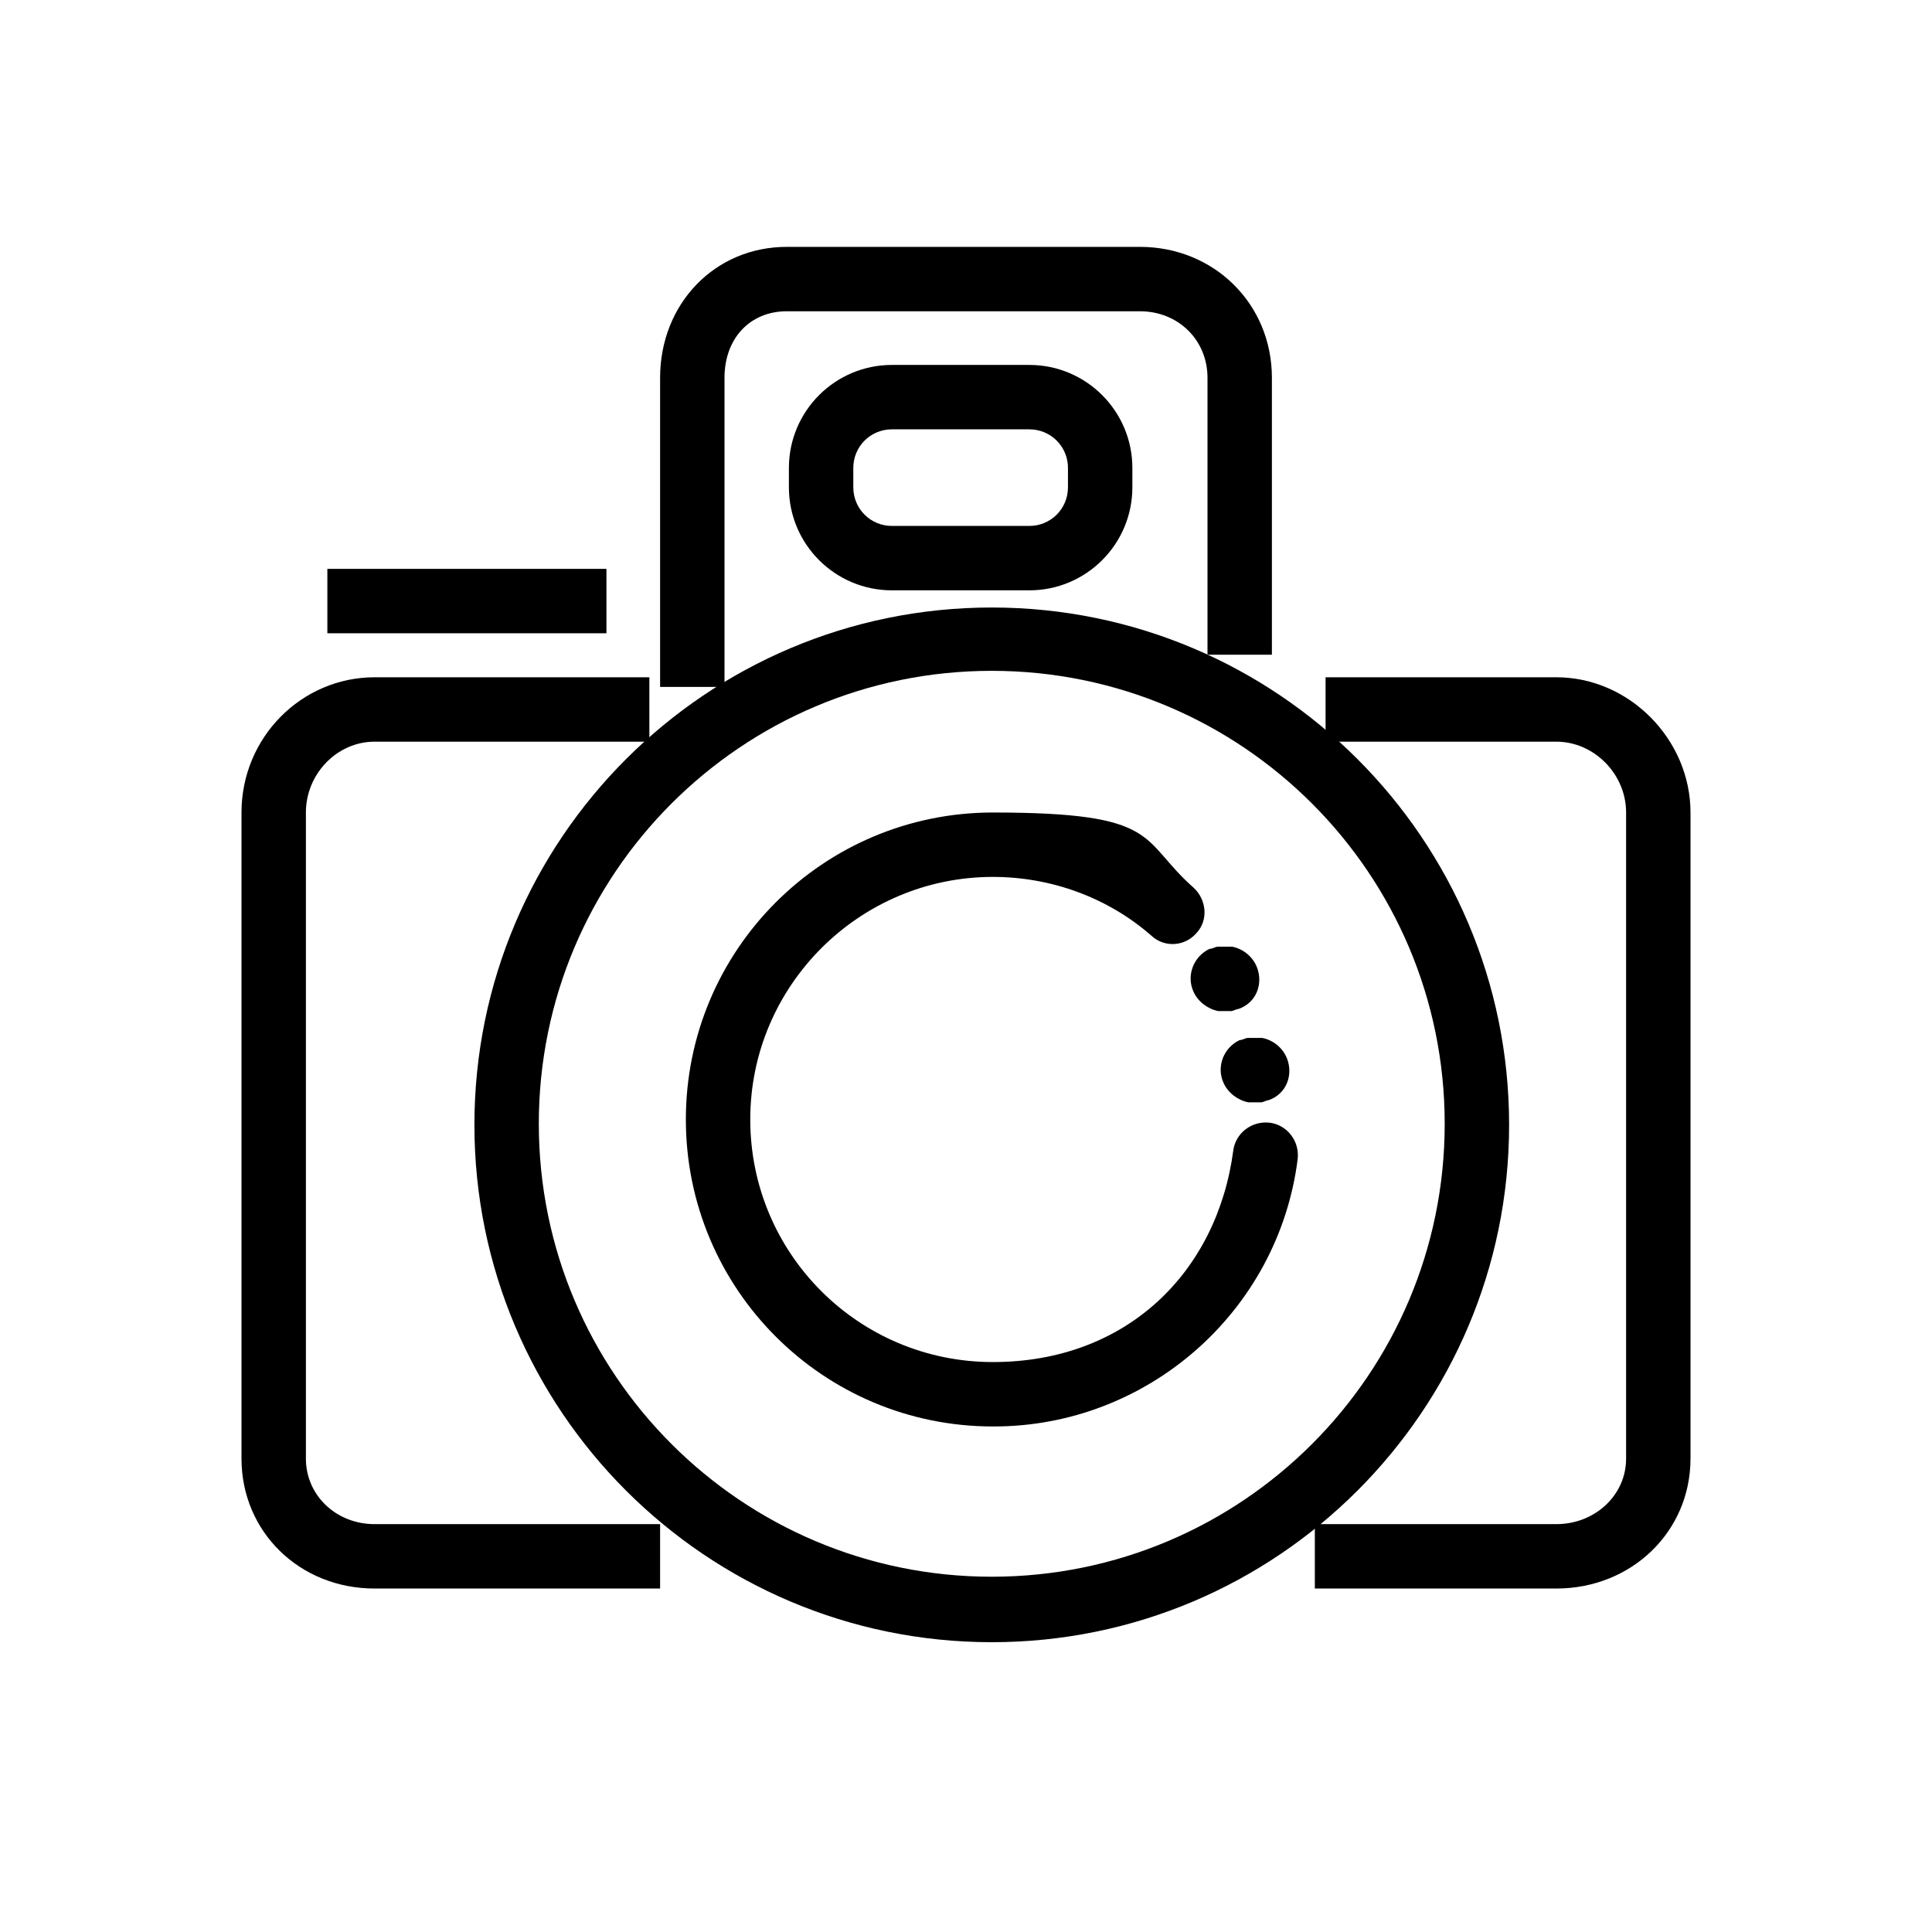 <?xml version="1.0" encoding="UTF-8"?>
<svg id="_レイヤー_2" data-name=" レイヤー 2" xmlns="http://www.w3.org/2000/svg" version="1.1" viewBox="0 0 180 180">
  <defs>
    <style>
      .cls-1 {
        fill: #000;
        stroke-width: 0px;
      }
    </style>
  </defs>
  <path class="cls-1" d="M145,148h-22.5v-6h22.5c3.6,0,6.5-2.7,6.5-6.1v-60.2c0-3.6-3-6.6-6.5-6.6h-21.5v-6h21.5c6.8,0,12.5,5.8,12.5,12.6v60.2c0,6.8-5.5,12.1-12.5,12.1Z"/>
  <path class="cls-1" d="M61.5,148h-26.6c-7,0-12.4-5.3-12.4-12.1v-60.2c0-7,5.6-12.6,12.4-12.6h25.6v6h-25.6c-3.5,0-6.4,3-6.4,6.6v60.2c0,3.4,2.8,6.1,6.4,6.1h26.6v6Z"/>
  <path class="cls-1" d="M92.4,153c-26.6,0-48.2-21.6-48.2-48.2s21.6-48.2,48.2-48.2,48.2,21.6,48.2,48.2-21.6,48.2-48.2,48.2ZM92.4,62.5c-23.3,0-42.2,18.9-42.2,42.2s18.9,42.2,42.2,42.2,42.2-18.9,42.2-42.2-18.9-42.2-42.2-42.2Z"/>
  <path class="cls-1" d="M92.5,132.9c-15.8,0-28.6-12.8-28.6-28.6s12.8-28.6,28.6-28.6,13.6,2.5,18.7,7c1.2,1.1,1.4,3,.3,4.2-1.1,1.3-3,1.4-4.2.3-4.1-3.6-9.4-5.5-14.8-5.5-12.4,0-22.6,10.1-22.6,22.6s10.1,22.6,22.6,22.6,20.9-8.4,22.4-19.7c.2-1.6,1.7-2.8,3.4-2.6,1.6.2,2.8,1.7,2.6,3.4-1.8,14.2-14,24.9-28.3,24.9h-.1Z"/>
  <path class="cls-1" d="M114,94.2h-.5c-1-.2-1.9-.9-2.3-1.8-.7-1.5,0-3.3,1.5-4,.3,0,.5-.2.8-.2h1.3c1,.2,1.9.9,2.3,1.9.6,1.5,0,3.3-1.7,3.9-.2,0-.5.2-.7.2h-.7Z"/>
  <path class="cls-1" d="M116.8,102.7h-.5c-1-.2-1.9-.9-2.3-1.8-.7-1.5,0-3.3,1.5-4,.3,0,.5-.2.8-.2h1.3c1,.2,1.9.9,2.3,1.9.6,1.5,0,3.3-1.7,3.9-.2,0-.5.2-.7.2h-.7Z"/>
  <path class="cls-1" d="M67.5,64h-6v-28.8c0-6.9,5.1-12.2,11.8-12.2h32.9c6.9,0,12.3,5.3,12.3,12.2v25.8h-6v-25.8c0-3.5-2.7-6.2-6.3-6.2h-32.9c-3.4,0-5.8,2.5-5.8,6.2v28.8Z"/>
  <rect class="cls-1" x="30.5" y="53" width="26" height="6"/>
  <path class="cls-1" d="M95.9,55h-12.8c-5.3,0-9.6-4.3-9.6-9.6v-1.8c0-5.3,4.3-9.6,9.6-9.6h12.8c5.3,0,9.6,4.3,9.6,9.6v1.8c0,5.3-4.3,9.6-9.6,9.6ZM83.1,40c-2,0-3.6,1.6-3.6,3.6v1.8c0,2,1.6,3.6,3.6,3.6h12.8c2,0,3.6-1.6,3.6-3.6v-1.8c0-2-1.6-3.6-3.6-3.6h-12.8Z"/>
</svg>